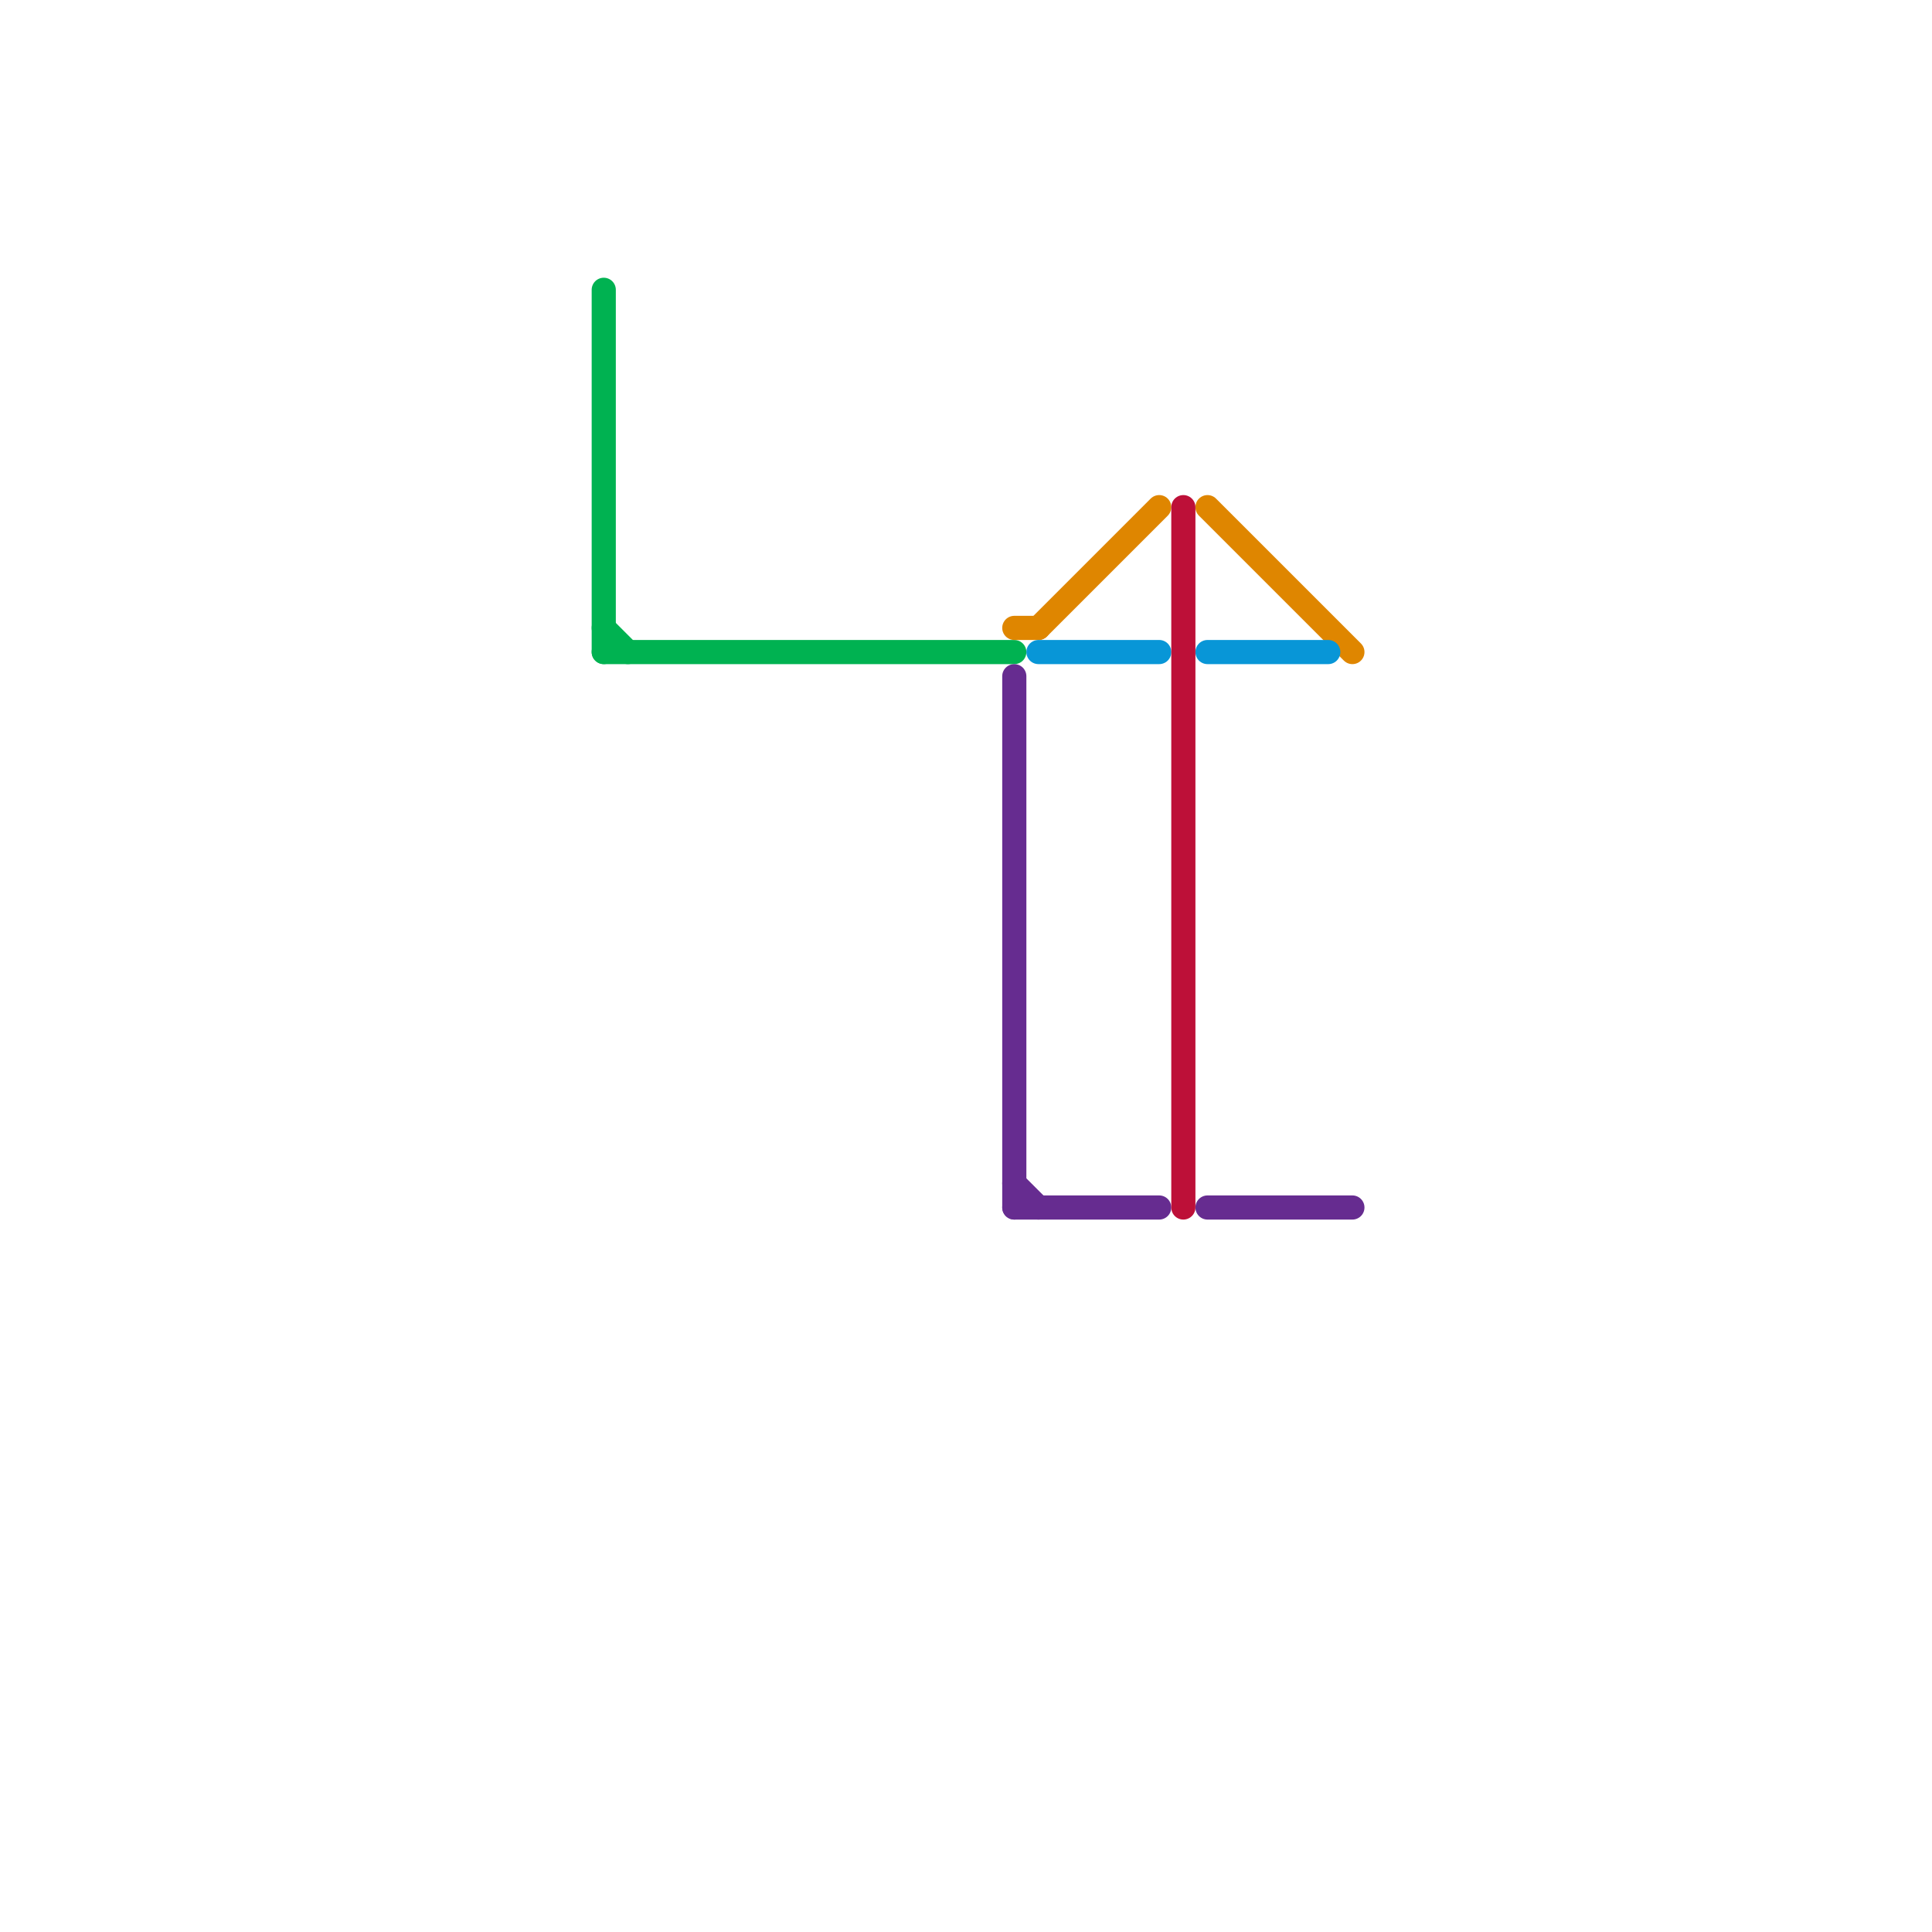 
<svg version="1.1" xmlns="http://www.w3.org/2000/svg" viewBox="0 0 80 80">
<style>text { font: 1px Helvetica; font-weight: 600; white-space: pre; dominant-baseline: central; } line { stroke-width: 1; fill: none; stroke-linecap: round; stroke-linejoin: round; } .c0 { stroke: #00b251 } .c1 { stroke: #df8600 } .c2 { stroke: #662c90 } .c3 { stroke: #0896d7 } .c4 { stroke: #bd1038 }</style><defs><g id="wm-xf"><circle r="1.2" fill="#000"/><circle r="0.9" fill="#fff"/><circle r="0.6" fill="#000"/><circle r="0.3" fill="#fff"/></g><g id="wm"><circle r="0.6" fill="#000"/><circle r="0.3" fill="#fff"/></g></defs><line class="c0" x1="25" y1="27" x2="42" y2="27"/><line class="c0" x1="25" y1="12" x2="25" y2="27"/><line class="c0" x1="25" y1="26" x2="26" y2="27"/><line class="c1" x1="43" y1="26" x2="48" y2="21"/><line class="c1" x1="50" y1="21" x2="56" y2="27"/><line class="c1" x1="42" y1="26" x2="43" y2="26"/><line class="c2" x1="42" y1="50" x2="48" y2="50"/><line class="c2" x1="50" y1="50" x2="56" y2="50"/><line class="c2" x1="42" y1="49" x2="43" y2="50"/><line class="c2" x1="42" y1="28" x2="42" y2="50"/><line class="c3" x1="50" y1="27" x2="55" y2="27"/><line class="c3" x1="43" y1="27" x2="48" y2="27"/><line class="c4" x1="49" y1="21" x2="49" y2="50"/>
</svg>
